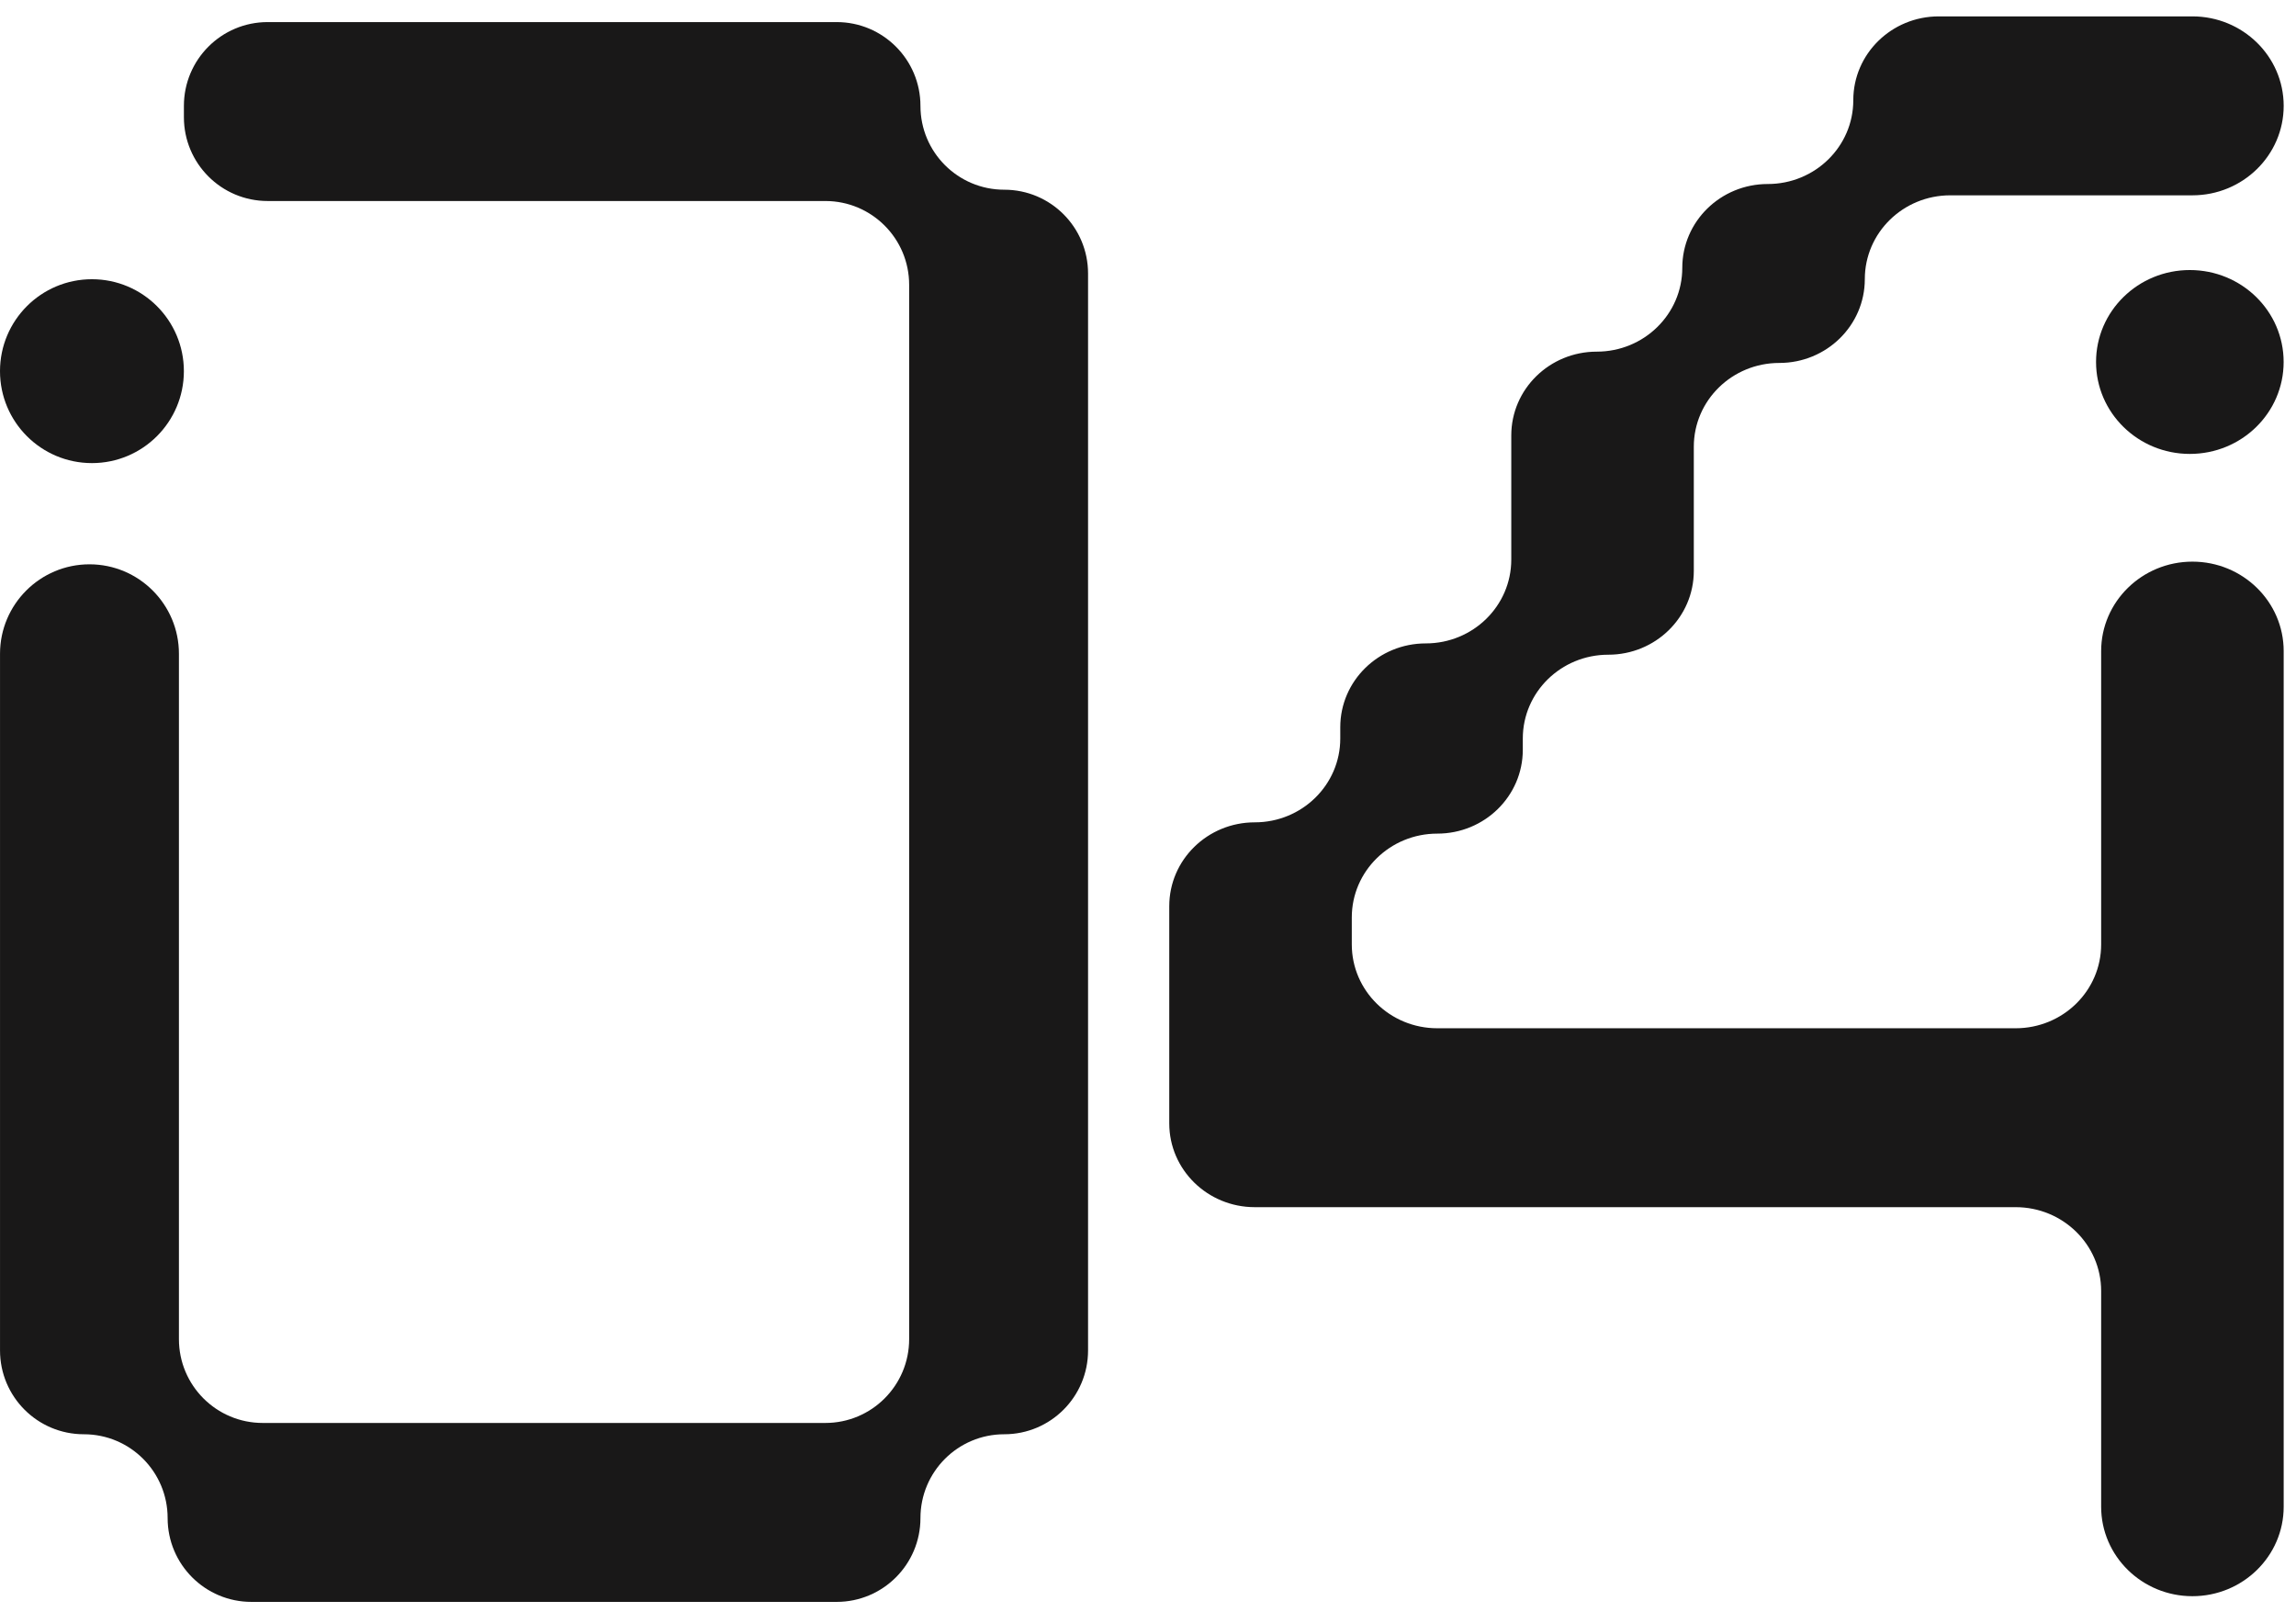 <svg xmlns="http://www.w3.org/2000/svg" width="104" height="73" viewBox="0 0 104 73" fill="none"><g clip-path="url(#clip0_15654_441)"><path d="M99.191 12.23C96.843 12.23 94.943 14.097 94.943 16.394C94.943 18.691 96.843 20.558 99.191 20.558C101.54 20.558 103.44 18.696 103.44 16.394C103.44 14.092 101.535 12.23 99.191 12.23Z" fill="#191818"></path><path d="M99.308 25.437C97.027 25.437 95.174 27.253 95.174 29.488V42.774C95.174 44.871 93.441 46.57 91.301 46.57H65.104C62.964 46.57 61.231 44.871 61.231 42.774V41.551C61.231 39.454 62.964 37.755 65.104 37.755C67.244 37.755 68.977 36.057 68.977 33.959V33.448C68.977 31.35 70.71 29.652 72.85 29.652C74.99 29.652 76.723 27.953 76.723 25.856V20.233C76.723 18.136 78.456 16.438 80.596 16.438C82.736 16.438 84.469 14.739 84.469 12.642C84.469 10.544 86.201 8.846 88.341 8.846H99.308C101.589 8.846 103.442 7.03 103.442 4.794C103.442 2.558 101.589 0.742 99.308 0.742H87.82C85.679 0.742 83.947 2.441 83.947 4.538C83.947 6.636 82.214 8.334 80.074 8.334C77.933 8.334 76.201 10.033 76.201 12.13C76.201 14.227 74.468 15.926 72.328 15.926C70.188 15.926 68.455 17.624 68.455 19.722V25.344C68.455 27.442 66.722 29.14 64.582 29.14C62.442 29.14 60.709 30.839 60.709 32.936V33.448C60.709 35.545 58.976 37.244 56.836 37.244C54.696 37.244 52.963 38.942 52.963 41.04V50.877C52.963 52.975 54.696 54.673 56.836 54.673H91.301C93.441 54.673 95.174 56.372 95.174 58.469V68.24C95.174 70.476 97.027 72.292 99.308 72.292C101.589 72.292 103.442 70.476 103.442 68.24V29.488C103.442 27.253 101.589 25.437 99.308 25.437Z" fill="#191818"></path></g><g clip-path="url(#clip1_15654_441)"><path d="M45.489 8.592C43.391 8.592 41.693 6.894 41.693 4.796C41.693 2.699 39.994 1 37.896 1H12.126C10.028 1 8.33 2.699 8.33 4.796V5.308C8.33 7.405 10.028 9.104 12.126 9.104H37.385C39.482 9.104 41.181 10.803 41.181 12.9V60.65C41.181 62.747 39.482 64.446 37.385 64.446H11.901C9.803 64.446 8.105 62.747 8.105 60.65V29.61C8.105 27.374 6.289 25.558 4.053 25.558C1.817 25.558 0.001 27.374 0.001 29.61V61.161C0.001 63.259 1.699 64.958 3.797 64.958C5.895 64.958 7.593 66.656 7.593 68.754C7.593 70.851 9.292 72.55 11.389 72.55H37.896C39.994 72.55 41.693 70.851 41.693 68.754C41.693 66.656 43.391 64.958 45.489 64.958C47.587 64.958 49.285 63.259 49.285 61.161V12.389C49.285 10.291 47.587 8.592 45.489 8.592Z" fill="#191818"></path><path d="M4.164 20.974C6.464 20.974 8.329 19.11 8.329 16.81C8.329 14.51 6.464 12.646 4.164 12.646C1.864 12.646 0 14.51 0 16.81C0 19.11 1.864 20.974 4.164 20.974Z" fill="#191818"></path></g><defs><clipPath id="clip0_15654_441"><rect width="50.479" height="71.55" fill="white" transform="translate(52.963 0.742)"></rect></clipPath><clipPath id="clip1_15654_441"><rect width="49.285" height="71.55" fill="white" transform="translate(0 1)"></rect></clipPath></defs></svg>